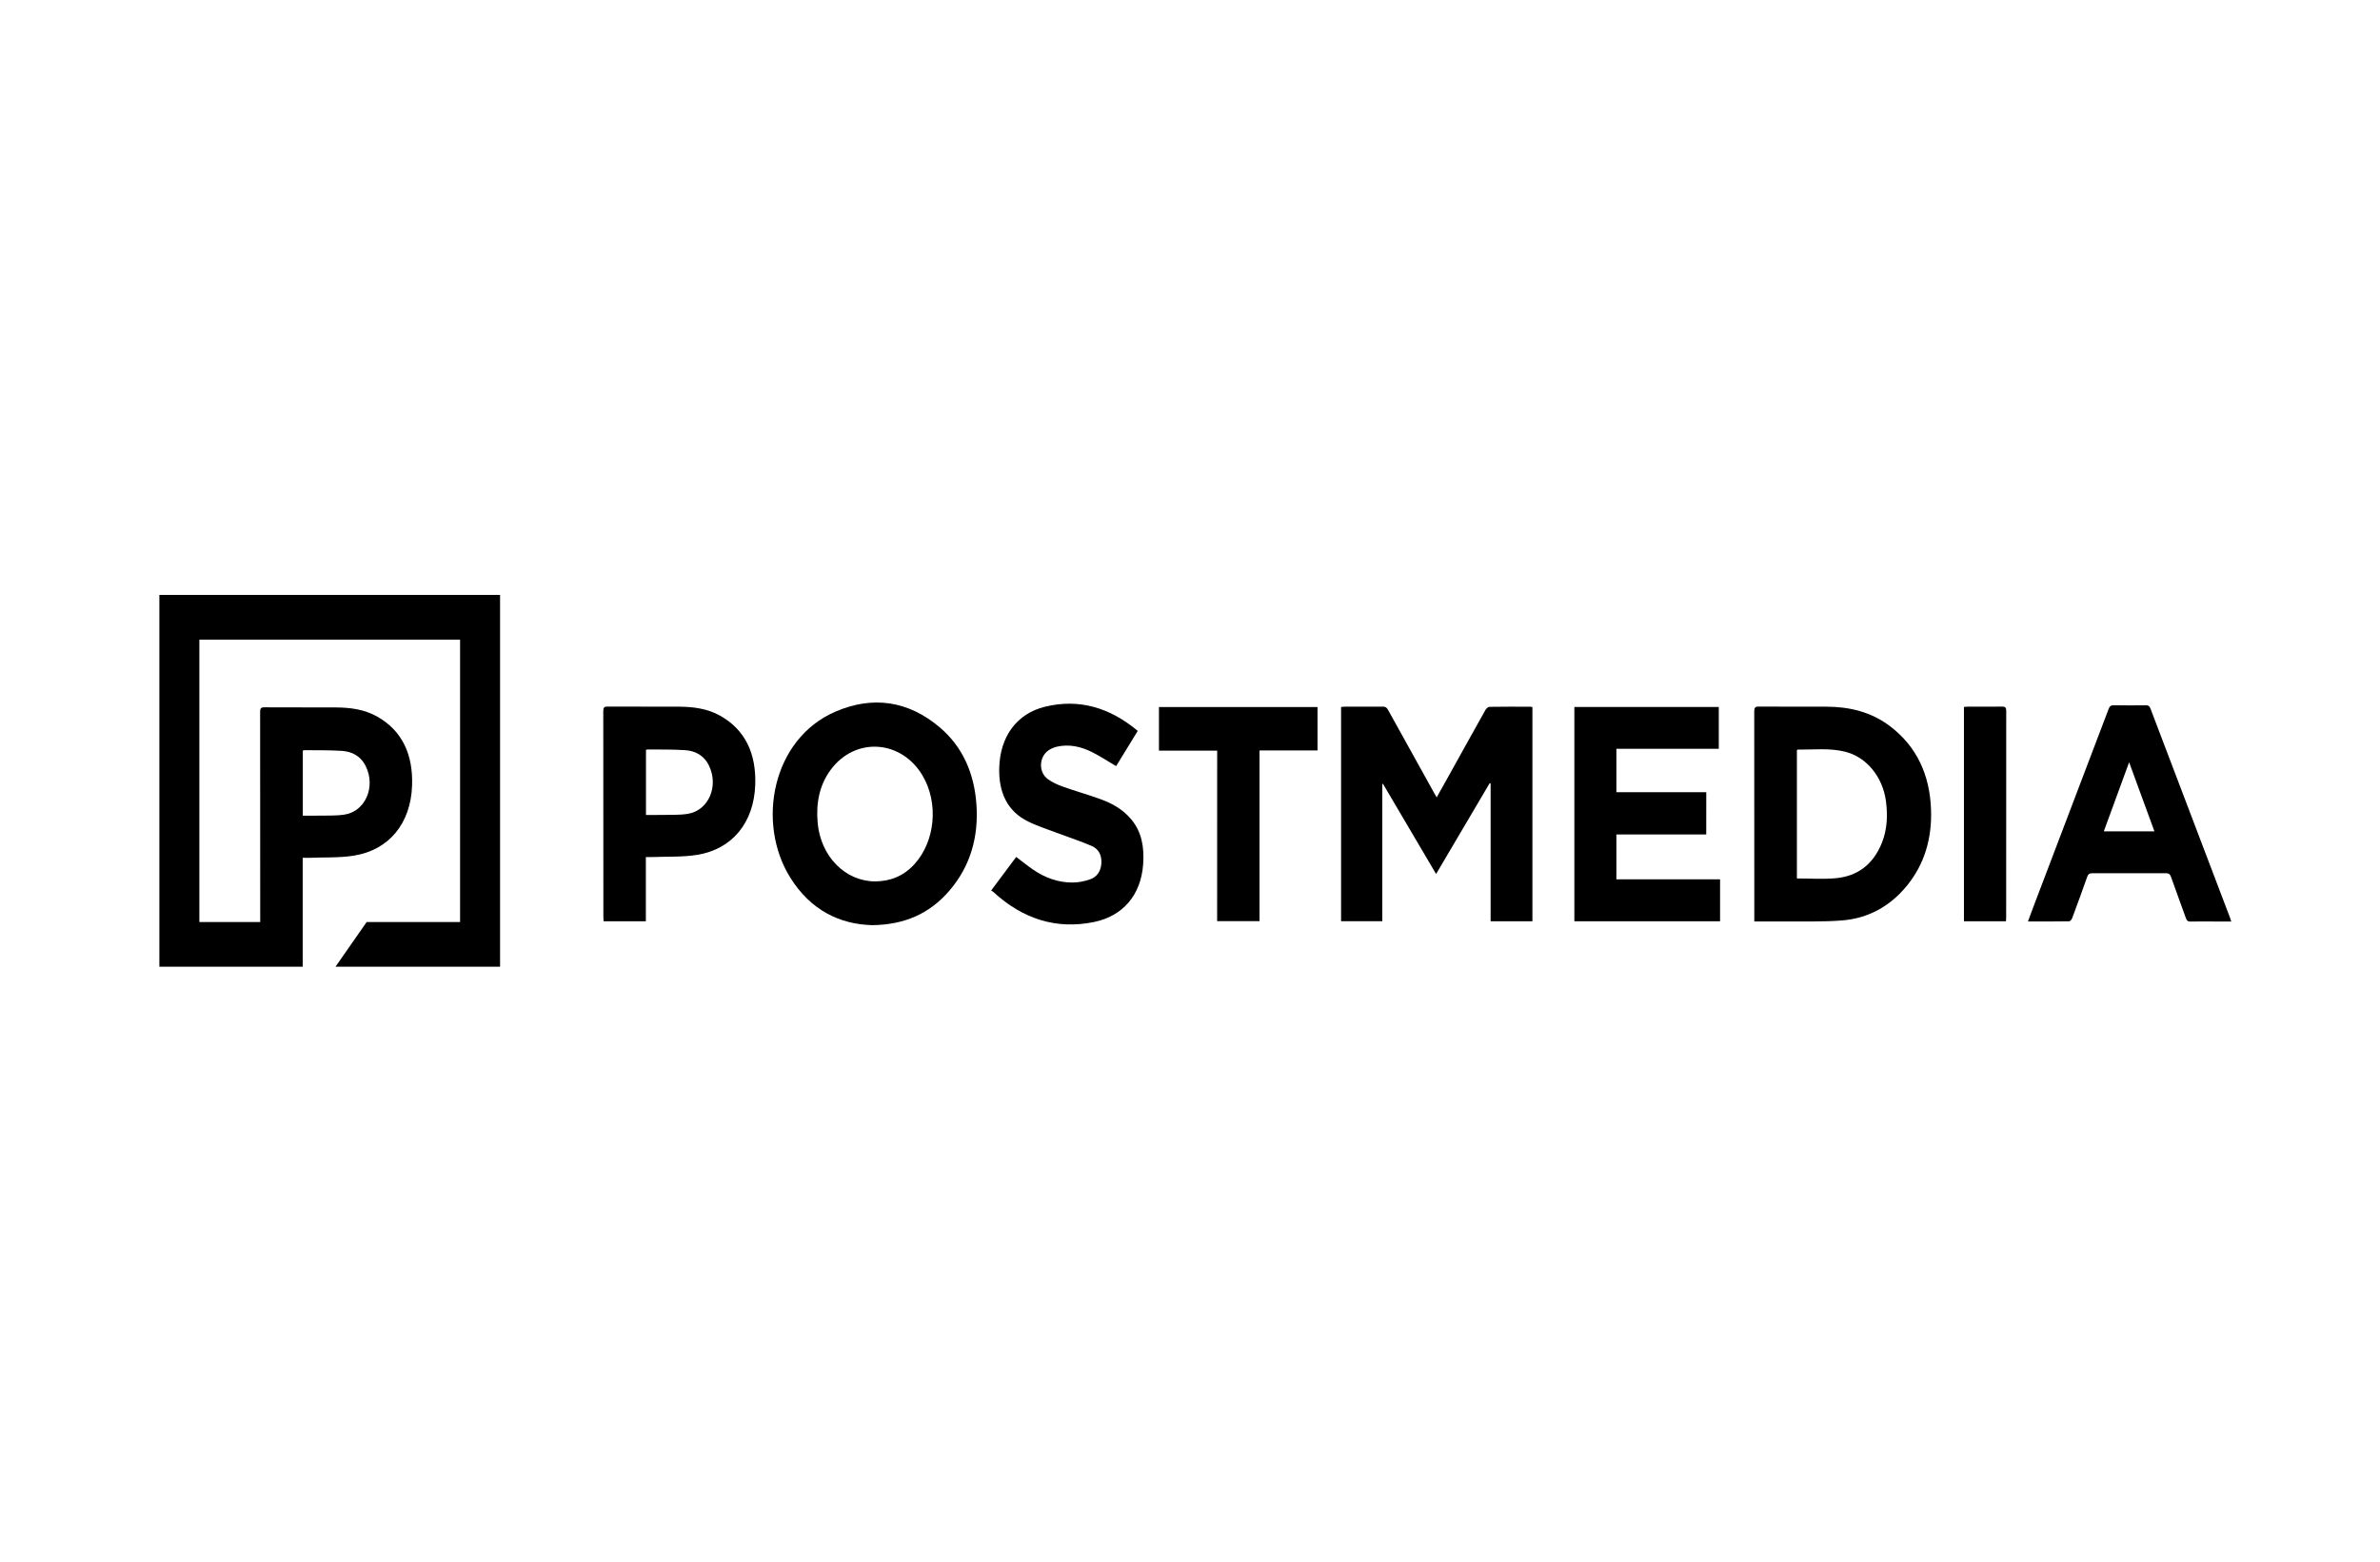 <svg width="224" height="147" viewBox="0 0 224 147" fill="none" xmlns="http://www.w3.org/2000/svg">
<path d="M144.227 66.562C144.227 73.281 144.227 79.989 144.227 86.72C142.915 86.72 141.618 86.72 140.293 86.72C140.293 82.389 140.293 78.07 140.293 73.751C140.264 73.74 140.238 73.728 140.209 73.713C138.543 76.54 136.877 79.363 135.162 82.271C133.47 79.398 131.816 76.592 130.162 73.783C130.141 73.789 130.118 73.795 130.098 73.8C130.098 78.099 130.098 82.395 130.098 86.717C128.784 86.717 127.513 86.717 126.219 86.717C126.219 80.007 126.219 73.299 126.219 66.548C126.32 66.539 126.429 66.522 126.539 66.522C127.746 66.519 128.954 66.527 130.162 66.516C130.389 66.513 130.516 66.6 130.634 66.814C132.073 69.42 133.519 72.02 134.966 74.621C135.038 74.751 135.116 74.879 135.217 75.055C135.5 74.551 135.765 74.084 136.027 73.615C137.284 71.357 138.534 69.093 139.8 66.84C139.878 66.701 140.053 66.539 140.183 66.536C141.471 66.513 142.763 66.524 144.051 66.524C144.103 66.522 144.158 66.545 144.227 66.562Z" fill="black"/>
<path d="M82.084 87.087C79.028 87.002 76.299 85.678 74.385 82.622C71.18 77.503 72.633 69.572 78.631 66.986C82.107 65.488 85.473 65.931 88.477 68.494C90.581 70.288 91.687 72.755 91.898 75.7C92.12 78.799 91.318 81.53 89.393 83.796C87.474 86.058 85.061 87.049 82.084 87.087ZM82.372 82.967C83.776 82.959 85.026 82.478 86.041 81.373C88.021 79.222 88.358 75.625 86.848 73.039C84.851 69.621 80.472 69.329 78.167 72.485C77.112 73.926 76.792 75.619 76.956 77.454C77.239 80.608 79.547 82.965 82.372 82.967Z" fill="black"/>
<path d="M165.111 86.74C165.111 86.567 165.111 86.427 165.111 86.288C165.111 79.859 165.114 73.426 165.105 66.997C165.105 66.635 165.175 66.507 165.523 66.51C167.639 66.527 169.752 66.516 171.867 66.521C174.046 66.524 176.118 66.997 177.943 68.403C180.39 70.287 181.635 72.928 181.745 76.232C181.834 78.928 181.131 81.334 179.494 83.349C177.865 85.355 175.79 86.442 173.403 86.639C171.565 86.79 169.714 86.72 167.867 86.74C166.962 86.749 166.057 86.74 165.111 86.74ZM169.12 82.691C170.357 82.691 171.556 82.775 172.743 82.671C174.752 82.497 176.286 81.433 177.127 79.317C177.623 78.07 177.675 76.757 177.502 75.424C177.208 73.139 175.675 71.264 173.669 70.762C172.19 70.391 170.685 70.577 169.192 70.562C169.172 70.562 169.155 70.588 169.12 70.615C169.12 74.624 169.12 78.644 169.12 82.691Z" fill="black"/>
<path d="M160.587 78.547C157.762 78.547 154.955 78.547 152.13 78.547C152.13 79.964 152.13 81.347 152.13 82.773C155.378 82.773 158.621 82.773 161.889 82.773C161.889 84.11 161.889 85.403 161.889 86.719C157.318 86.719 152.759 86.719 148.176 86.719C148.176 80.002 148.176 73.286 148.176 66.549C152.707 66.549 157.229 66.549 161.768 66.549C161.768 67.856 161.768 69.14 161.768 70.483C158.56 70.483 155.355 70.483 152.13 70.483C152.13 71.874 152.13 73.204 152.13 74.573C154.952 74.573 157.759 74.573 160.59 74.573C160.587 75.9 160.587 77.193 160.587 78.547Z" fill="black"/>
<path d="M210 86.742C209.424 86.742 208.882 86.742 208.34 86.742C207.608 86.742 206.876 86.731 206.144 86.748C205.919 86.754 205.818 86.664 205.738 86.441C205.273 85.139 204.789 83.849 204.331 82.545C204.239 82.281 204.118 82.2 203.873 82.2C201.55 82.208 199.227 82.208 196.904 82.2C196.659 82.2 196.535 82.278 196.442 82.539C195.984 83.84 195.511 85.139 195.027 86.429C194.981 86.554 194.84 86.722 194.739 86.725C193.462 86.745 192.185 86.739 190.865 86.739C191.047 86.255 191.211 85.803 191.381 85.354C193.742 79.15 196.105 72.95 198.457 66.74C198.561 66.465 198.688 66.384 198.944 66.387C199.953 66.404 200.965 66.401 201.976 66.39C202.189 66.387 202.302 66.448 202.391 66.683C204.879 73.234 207.372 79.782 209.865 86.333C209.914 86.455 209.946 86.577 210 86.742ZM198.007 78.254C199.613 78.254 201.158 78.254 202.769 78.254C201.976 76.089 201.198 73.964 200.388 71.752C199.578 73.964 198.803 76.089 198.007 78.254Z" fill="black"/>
<path d="M60.786 80.676C60.786 82.714 60.786 84.706 60.786 86.72C59.448 86.72 58.151 86.72 56.811 86.72C56.802 86.593 56.788 86.456 56.788 86.32C56.788 79.865 56.788 73.406 56.779 66.95C56.779 66.611 56.854 66.51 57.166 66.51C59.408 66.524 61.65 66.51 63.893 66.521C65.236 66.53 66.564 66.689 67.787 67.376C70.17 68.716 71.179 70.974 71.081 73.87C70.96 77.438 68.916 79.937 65.61 80.47C64.218 80.694 62.786 80.618 61.374 80.676C61.192 80.685 61.01 80.676 60.786 80.676ZM60.797 76.713C61.264 76.713 61.694 76.722 62.123 76.711C62.993 76.687 63.873 76.743 64.728 76.609C66.674 76.305 67.668 74.02 66.734 72.084C66.253 71.084 65.412 70.672 64.458 70.612C63.287 70.536 62.114 70.562 60.941 70.548C60.898 70.548 60.855 70.574 60.797 70.591C60.797 72.62 60.797 74.641 60.797 76.713Z" fill="black"/>
<path d="M105.048 72.117C104.278 71.664 103.549 71.183 102.782 70.798C101.727 70.27 100.615 70.024 99.459 70.29C99.182 70.354 98.897 70.479 98.658 70.65C97.776 71.282 97.738 72.691 98.612 73.334C99.038 73.65 99.54 73.87 100.03 74.047C101.211 74.468 102.416 74.804 103.595 75.233C104.673 75.624 105.685 76.184 106.474 77.132C107.466 78.317 107.699 79.769 107.593 81.326C107.391 84.277 105.664 86.231 102.978 86.787C99.439 87.521 96.265 86.515 93.487 83.958C93.435 83.909 93.366 83.88 93.285 83.825C94.104 82.726 94.876 81.694 95.643 80.665C96.193 81.08 96.706 81.5 97.248 81.868C98.378 82.642 99.615 83.08 100.943 83.074C101.5 83.071 102.076 82.955 102.609 82.77C103.226 82.555 103.609 82.033 103.658 81.271C103.71 80.483 103.382 79.906 102.756 79.636C101.742 79.198 100.698 78.859 99.666 78.468C98.692 78.097 97.689 77.787 96.752 77.323C94.807 76.363 93.98 74.592 94.046 72.262C94.13 69.334 95.689 67.174 98.364 66.522C101.554 65.745 104.451 66.597 107.082 68.8C106.388 69.937 105.708 71.044 105.048 72.117Z" fill="black"/>
<path d="M114.557 70.66C112.713 70.66 110.908 70.66 109.078 70.66C109.078 69.269 109.078 67.927 109.078 66.553C114.047 66.553 119.013 66.553 124.002 66.553C124.002 67.904 124.002 69.249 124.002 70.64C122.198 70.64 120.391 70.64 118.543 70.64C118.543 76.017 118.543 81.348 118.543 86.711C117.2 86.711 115.897 86.711 114.554 86.711C114.557 81.371 114.557 76.038 114.557 70.66Z" fill="black"/>
<path d="M184.842 66.543C184.971 66.534 185.084 66.522 185.199 66.52C186.28 66.517 187.361 66.528 188.439 66.514C188.716 66.511 188.822 66.578 188.822 66.917C188.814 73.398 188.816 79.88 188.816 86.362C188.816 86.475 188.805 86.591 188.796 86.721C187.47 86.721 186.165 86.721 184.842 86.721C184.842 79.99 184.842 73.282 184.842 66.543Z" fill="black"/>
<path d="M15 56V91H28.489C28.489 91 28.489 82.019 28.489 80.747C28.714 80.747 28.895 80.753 29.077 80.747C30.489 80.689 31.922 80.764 33.314 80.541C36.62 80.008 38.663 77.509 38.784 73.941C38.882 71.045 37.873 68.787 35.49 67.447C34.268 66.76 32.939 66.601 31.596 66.592C29.354 66.581 27.111 66.595 24.869 66.581C24.558 66.578 24.483 66.682 24.483 67.021C24.491 73.477 24.488 79.935 24.491 86.391C24.491 86.4 24.491 86.791 24.491 86.791H18.764V60.209H43.301V86.791H34.51L31.576 91H47.065V56H15ZM28.5 70.659C28.558 70.642 28.601 70.616 28.645 70.616C29.817 70.63 30.991 70.604 32.161 70.68C33.115 70.74 33.956 71.152 34.438 72.152C35.372 74.088 34.377 76.373 32.432 76.677C31.576 76.81 30.697 76.758 29.826 76.778C29.397 76.79 28.97 76.781 28.5 76.781C28.5 74.709 28.5 72.688 28.5 70.659Z" fill="black"/>
</svg>
